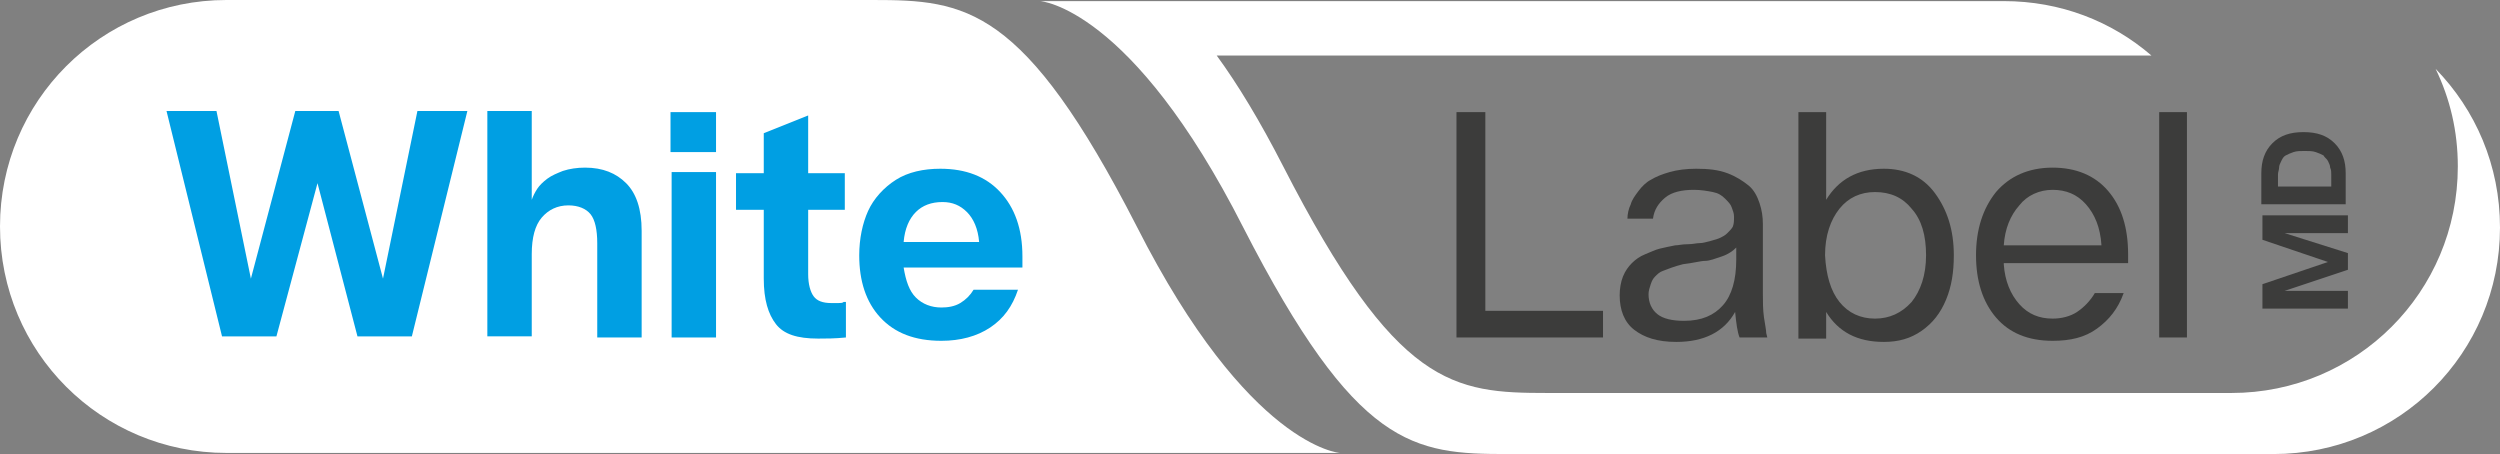 <?xml version="1.0" encoding="UTF-8"?> <svg xmlns="http://www.w3.org/2000/svg" preserveAspectRatio="xMidYMid meet" data-bbox="96.4 123.6 225.2 40.9" viewBox="96.4 123.6 225.2 40.9" data-type="color" role="presentation" aria-hidden="true" aria-label=""><rect x="96.4" y="123.6" width="225.2" height="40.9" fill="#808080" stroke="none"/><g><path d="M175 123.6h-58.2c-11.3 0-20.4 9.1-20.4 20.4 0 11.3 9.1 20.4 20.4 20.4h100.3s-8.2-.5-18.3-20.4c-10.2-19.9-15.4-20.4-23.8-20.4z" fill="#ffffff" data-color="1"></path><path d="M315.8 129.8c1.3 2.7 2 5.6 2 8.8 0 11.3-9.1 20.4-20.4 20.4h-61.6c-8.5 0-13.6-.5-23.8-20.4-2.1-4.1-4.1-7.4-6-10h84.2c-3.6-3.1-8.2-4.9-13.3-4.9h-86.8s8.2.5 18.3 20.4c10.2 19.9 15.3 20.4 23.8 20.4h69c11.3 0 20.4-9.1 20.4-20.4 0-5.6-2.2-10.6-5.8-14.3z" fill="#ffffff" data-color="1"></path><path d="m125 140.1-3.7 13.8h-4.9l-5-20.3h4.5l3.1 15.1 4-15.1h3.9l4 15.1 3.1-15.1h4.5l-5 20.3h-4.9l-3.6-13.8z" fill="#009fe3" data-color="2"></path><path d="M150.2 145.5c0-1.2-.2-2.1-.6-2.6-.4-.5-1.1-.8-2-.8-1 0-1.8.4-2.4 1.1-.6.7-.9 1.8-.9 3.3v7.4h-4v-20.3h4v8c.1-.3.3-.7.5-1s.5-.6.9-.9.9-.5 1.4-.7c.6-.2 1.3-.3 2-.3 1.6 0 2.8.5 3.7 1.4.9.9 1.4 2.3 1.4 4.3v9.6h-4v-8.5z" fill="#009fe3" data-color="2"></path><path d="M160.9 137.3h-4.1v-3.6h4.1v3.6zm-4 1.8h4V154h-4v-14.9z" fill="#009fe3" data-color="2"></path><path d="M166.3 152.8c-.7-.9-1.1-2.2-1.1-4.1v-6.2h-2.5v-3.3h2.5v-3.6l4-1.6v5.2h3.3v3.3h-3.3v5.8c0 .9.2 1.6.5 2 .3.4.8.6 1.6.6h.6c.2 0 .4 0 .5-.1h.2v3.2c-1 .1-1.8.1-2.5.1-1.9 0-3.1-.4-3.8-1.3z" fill="#009fe3" data-color="2"></path><path d="M177.8 147.7c.2 1.2.5 2.1 1.1 2.7s1.4.9 2.3.9c.6 0 1.2-.1 1.7-.4.5-.3.9-.7 1.2-1.2h4c-.5 1.5-1.3 2.6-2.5 3.4-1.2.8-2.7 1.2-4.4 1.2-2.4 0-4.2-.7-5.5-2.1-1.3-1.4-1.9-3.3-1.9-5.6 0-1.5.3-2.9.8-4s1.4-2.1 2.5-2.8c1.1-.7 2.5-1 4-1 2.3 0 4.1.7 5.4 2.1 1.3 1.4 2 3.3 2 5.8v1h-10.7zm1.1-5c-.6.6-1 1.5-1.1 2.7h6.8c-.1-1.2-.5-2.1-1.1-2.7s-1.3-.9-2.2-.9c-1 0-1.8.3-2.4.9z" fill="#009fe3" data-color="2"></path><path d="M227.5 133.7h2.7v17.9h10.6v2.4h-13.2v-20.3z" fill="#3c3c3b" data-color="3"></path><path d="M255.2 150.1c0 .7 0 1.4.1 2.1s.2 1.1.2 1.4l.1.4h-2.5c-.2-.5-.3-1.3-.4-2.3-1 1.8-2.8 2.7-5.3 2.7-1.7 0-2.9-.4-3.8-1.1s-1.3-1.8-1.3-3.1c0-.6.1-1.2.3-1.7.2-.5.5-.9.8-1.2.3-.3.7-.6 1.2-.8.5-.2.9-.4 1.3-.5s.9-.2 1.4-.3c.3 0 .6-.1 1.1-.1s.8-.1 1.1-.1c.3 0 .6-.1 1-.2s.7-.2.9-.3.4-.2.6-.4c.2-.2.4-.4.5-.6.1-.3.1-.5.1-.9 0-.3-.1-.5-.2-.8s-.3-.5-.6-.8c-.3-.3-.6-.5-1.1-.6s-1.1-.2-1.7-.2c-1.1 0-2 .2-2.6.7s-1 1.1-1.1 1.9H243c0-.4.1-.9.3-1.3.1-.4.4-.8.7-1.2s.7-.8 1.1-1c.5-.3 1-.5 1.7-.7.7-.2 1.5-.3 2.4-.3 1.1 0 2 .1 2.8.4.8.3 1.4.7 1.9 1.1s.8 1 1 1.6c.2.6.3 1.2.3 1.9v6.3zm-8.2-2.4c-.3.1-.5.2-.8.3-.3.1-.5.3-.7.5-.2.2-.3.4-.4.7s-.2.6-.2.9c0 .8.3 1.4.8 1.8.5.4 1.3.6 2.4.6 1.6 0 2.7-.5 3.5-1.4.8-.9 1.2-2.3 1.2-4.1v-1.1c-.3.3-.7.6-1.3.8-.6.2-1.1.4-1.5.4s-1.1.2-2 .3c-.4.1-.7.2-1 .3z" fill="#3c3c3b" data-color="3"></path><path d="M258.4 133.7h2.5v7.9c1.1-1.8 2.8-2.8 5.2-2.8 1.9 0 3.5.7 4.6 2.2 1.1 1.5 1.7 3.3 1.7 5.6 0 1.5-.2 2.8-.7 4-.5 1.2-1.2 2.1-2.2 2.8-1 .7-2.1 1-3.4 1-2.4 0-4.1-.9-5.2-2.7v2.4h-2.5v-20.4zm3.7 17.1c.8 1 1.9 1.5 3.2 1.5 1.3 0 2.4-.5 3.3-1.5.8-1 1.3-2.4 1.3-4.2 0-1.8-.4-3.2-1.3-4.2-.8-1-1.9-1.5-3.3-1.5-1.3 0-2.4.5-3.2 1.5-.8 1-1.3 2.4-1.3 4.2.1 1.8.5 3.2 1.3 4.2z" fill="#3c3c3b" data-color="3"></path><path d="M276.9 147.4c.1 1.5.6 2.7 1.4 3.6s1.8 1.3 3 1.3c.8 0 1.6-.2 2.2-.6s1.2-1 1.6-1.7h2.6c-.5 1.4-1.3 2.4-2.4 3.2s-2.4 1.1-4 1.1c-2.2 0-3.9-.7-5.1-2.1-1.2-1.4-1.8-3.3-1.8-5.6s.6-4.2 1.8-5.7c1.2-1.4 2.9-2.2 5.1-2.2 2.1 0 3.8.7 5 2.1 1.2 1.4 1.8 3.3 1.8 5.7v.8h-11.2zm1.4-5.3c-.8.9-1.3 2.1-1.4 3.6h8.8c-.1-1.6-.6-2.8-1.4-3.7-.8-.9-1.8-1.3-3-1.3s-2.3.5-3 1.4z" fill="#3c3c3b" data-color="3"></path><path d="M290.9 133.7h2.5V154h-2.5v-20.3z" fill="#3c3c3b" data-color="3"></path><path d="M302.2 149.8h5.7v1.6h-7.7v-2.2l5.9-2-5.9-2V143h7.7v1.6h-5.7l5.7 1.8v1.5l-5.7 1.9z" fill="#3c3c3b" data-color="3"></path><path d="M307.8 142h-7.7v-2.8c0-1.1.3-2 1-2.7s1.6-1 2.8-1 2.1.3 2.8 1c.7.7 1 1.6 1 2.7v2.8zm-1.4-1.6v-1.1c0-.2 0-.4-.1-.6 0-.2-.1-.4-.2-.6-.1-.2-.3-.3-.4-.5-.2-.1-.4-.2-.7-.3-.3-.1-.6-.1-1-.1s-.7 0-1 .1c-.3.1-.5.2-.7.3-.2.1-.3.3-.4.5-.1.2-.2.4-.2.6 0 .2-.1.4-.1.6v1.1h4.8z" fill="#3c3c3b" data-color="3"></path></g></svg> 